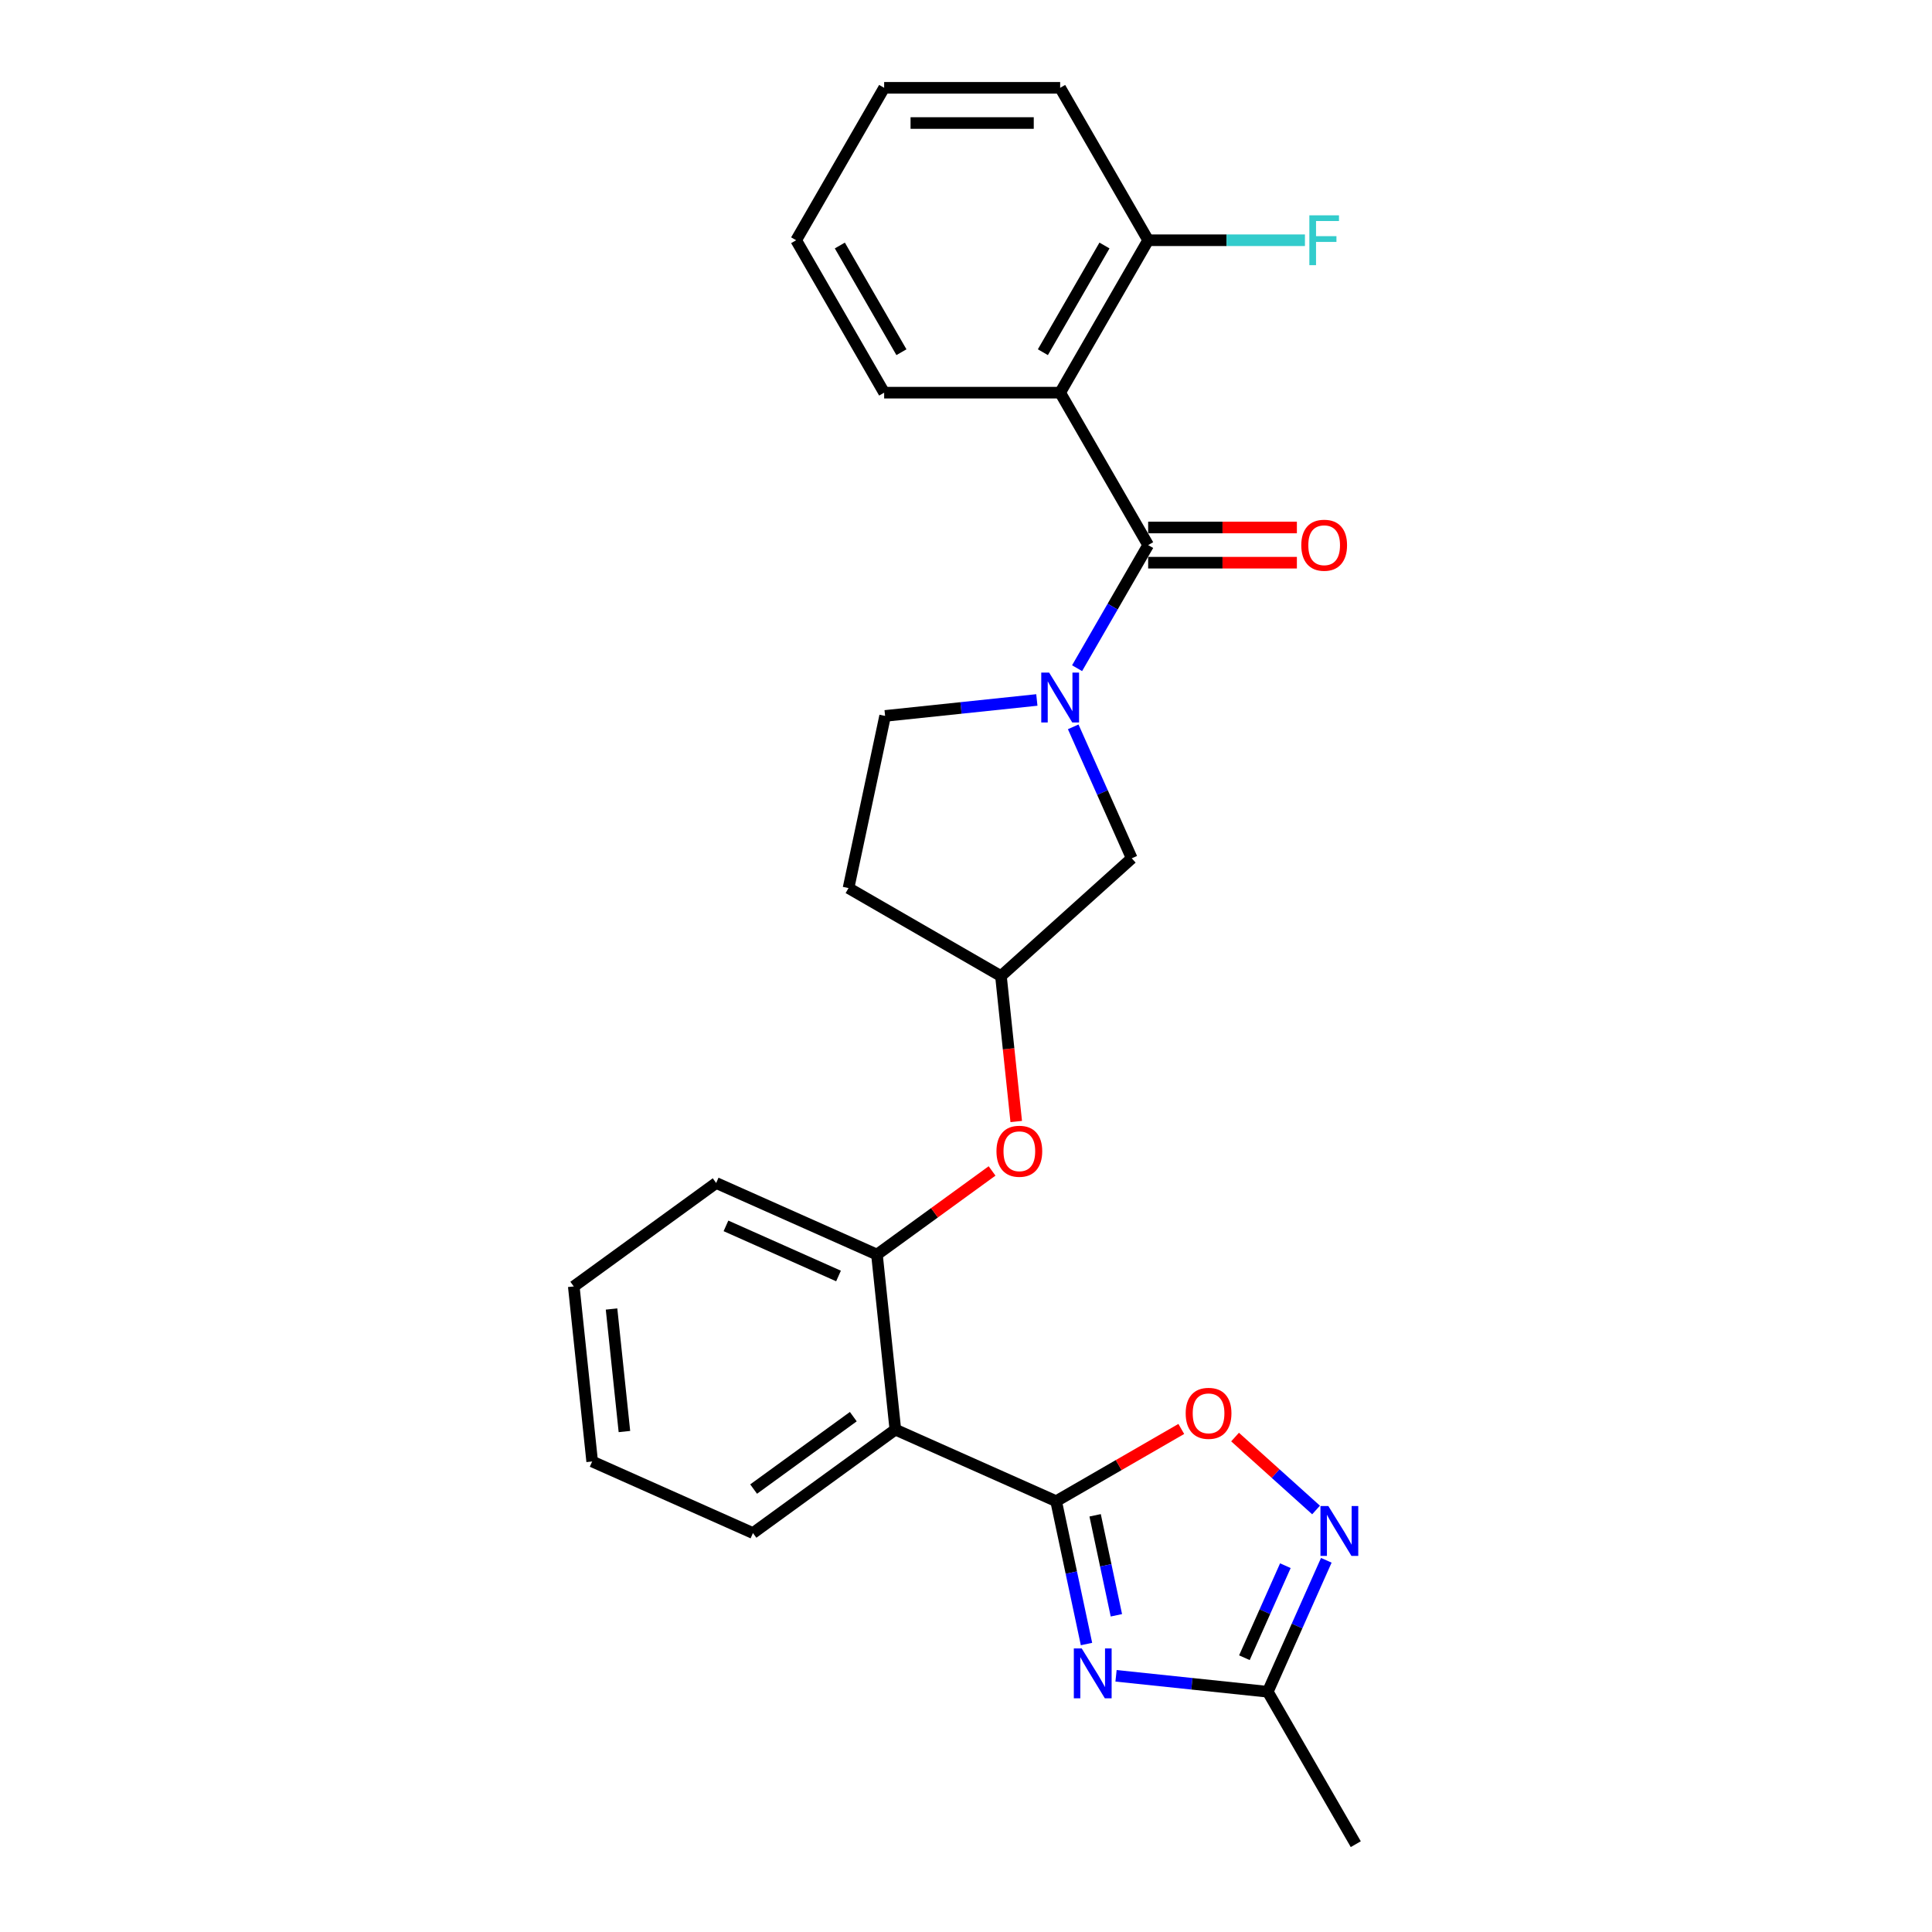 <?xml version='1.0' encoding='iso-8859-1'?>
<svg version='1.1' baseProfile='full'
              xmlns='http://www.w3.org/2000/svg'
                      xmlns:rdkit='http://www.rdkit.org/xml'
                      xmlns:xlink='http://www.w3.org/1999/xlink'
                  xml:space='preserve'
width='1000px' height='1000px' viewBox='0 0 1000 1000'>
<!-- END OF HEADER -->
<rect style='opacity:1.0;fill:#FFFFFF;stroke:none' width='1000' height='1000' x='0' y='0'> </rect>
<path class='bond-0' d='M 546.656,777.019 L 554.514,813.985' style='fill:none;fill-rule:evenodd;stroke:#000000;stroke-width:6px;stroke-linecap:butt;stroke-linejoin:miter;stroke-opacity:1' />
<path class='bond-0' d='M 554.514,813.985 L 562.371,850.951' style='fill:none;fill-rule:evenodd;stroke:#0000FF;stroke-width:6px;stroke-linecap:butt;stroke-linejoin:miter;stroke-opacity:1' />
<path class='bond-0' d='M 566.836,784.32 L 572.336,810.197' style='fill:none;fill-rule:evenodd;stroke:#000000;stroke-width:6px;stroke-linecap:butt;stroke-linejoin:miter;stroke-opacity:1' />
<path class='bond-0' d='M 572.336,810.197 L 577.836,836.073' style='fill:none;fill-rule:evenodd;stroke:#0000FF;stroke-width:6px;stroke-linecap:butt;stroke-linejoin:miter;stroke-opacity:1' />
<path class='bond-4' d='M 546.656,777.019 L 463.432,739.965' style='fill:none;fill-rule:evenodd;stroke:#000000;stroke-width:6px;stroke-linecap:butt;stroke-linejoin:miter;stroke-opacity:1' />
<path class='bond-6' d='M 546.656,777.019 L 579.044,758.32' style='fill:none;fill-rule:evenodd;stroke:#000000;stroke-width:6px;stroke-linecap:butt;stroke-linejoin:miter;stroke-opacity:1' />
<path class='bond-6' d='M 579.044,758.32 L 611.431,739.621' style='fill:none;fill-rule:evenodd;stroke:#FF0000;stroke-width:6px;stroke-linecap:butt;stroke-linejoin:miter;stroke-opacity:1' />
<path class='bond-7' d='M 577.659,867.396 L 616.929,871.523' style='fill:none;fill-rule:evenodd;stroke:#0000FF;stroke-width:6px;stroke-linecap:butt;stroke-linejoin:miter;stroke-opacity:1' />
<path class='bond-7' d='M 616.929,871.523 L 656.198,875.651' style='fill:none;fill-rule:evenodd;stroke:#000000;stroke-width:6px;stroke-linecap:butt;stroke-linejoin:miter;stroke-opacity:1' />
<path class='bond-1' d='M 594.286,282.139 L 575.892,313.998' style='fill:none;fill-rule:evenodd;stroke:#000000;stroke-width:6px;stroke-linecap:butt;stroke-linejoin:miter;stroke-opacity:1' />
<path class='bond-1' d='M 575.892,313.998 L 557.498,345.857' style='fill:none;fill-rule:evenodd;stroke:#0000FF;stroke-width:6px;stroke-linecap:butt;stroke-linejoin:miter;stroke-opacity:1' />
<path class='bond-3' d='M 594.286,282.139 L 548.736,203.244' style='fill:none;fill-rule:evenodd;stroke:#000000;stroke-width:6px;stroke-linecap:butt;stroke-linejoin:miter;stroke-opacity:1' />
<path class='bond-13' d='M 594.286,291.249 L 632.775,291.249' style='fill:none;fill-rule:evenodd;stroke:#000000;stroke-width:6px;stroke-linecap:butt;stroke-linejoin:miter;stroke-opacity:1' />
<path class='bond-13' d='M 632.775,291.249 L 671.265,291.249' style='fill:none;fill-rule:evenodd;stroke:#FF0000;stroke-width:6px;stroke-linecap:butt;stroke-linejoin:miter;stroke-opacity:1' />
<path class='bond-13' d='M 594.286,273.029 L 632.775,273.029' style='fill:none;fill-rule:evenodd;stroke:#000000;stroke-width:6px;stroke-linecap:butt;stroke-linejoin:miter;stroke-opacity:1' />
<path class='bond-13' d='M 632.775,273.029 L 671.265,273.029' style='fill:none;fill-rule:evenodd;stroke:#FF0000;stroke-width:6px;stroke-linecap:butt;stroke-linejoin:miter;stroke-opacity:1' />
<path class='bond-2' d='M 555.493,376.211 L 570.641,410.235' style='fill:none;fill-rule:evenodd;stroke:#0000FF;stroke-width:6px;stroke-linecap:butt;stroke-linejoin:miter;stroke-opacity:1' />
<path class='bond-2' d='M 570.641,410.235 L 585.789,444.258' style='fill:none;fill-rule:evenodd;stroke:#000000;stroke-width:6px;stroke-linecap:butt;stroke-linejoin:miter;stroke-opacity:1' />
<path class='bond-28' d='M 536.674,362.302 L 497.404,366.429' style='fill:none;fill-rule:evenodd;stroke:#0000FF;stroke-width:6px;stroke-linecap:butt;stroke-linejoin:miter;stroke-opacity:1' />
<path class='bond-28' d='M 497.404,366.429 L 458.135,370.557' style='fill:none;fill-rule:evenodd;stroke:#000000;stroke-width:6px;stroke-linecap:butt;stroke-linejoin:miter;stroke-opacity:1' />
<path class='bond-12' d='M 548.736,203.244 L 594.286,124.349' style='fill:none;fill-rule:evenodd;stroke:#000000;stroke-width:6px;stroke-linecap:butt;stroke-linejoin:miter;stroke-opacity:1' />
<path class='bond-12' d='M 539.789,182.3 L 571.674,127.074' style='fill:none;fill-rule:evenodd;stroke:#000000;stroke-width:6px;stroke-linecap:butt;stroke-linejoin:miter;stroke-opacity:1' />
<path class='bond-17' d='M 548.736,203.244 L 457.636,203.244' style='fill:none;fill-rule:evenodd;stroke:#000000;stroke-width:6px;stroke-linecap:butt;stroke-linejoin:miter;stroke-opacity:1' />
<path class='bond-8' d='M 463.432,739.965 L 453.91,649.364' style='fill:none;fill-rule:evenodd;stroke:#000000;stroke-width:6px;stroke-linecap:butt;stroke-linejoin:miter;stroke-opacity:1' />
<path class='bond-18' d='M 463.432,739.965 L 389.731,793.512' style='fill:none;fill-rule:evenodd;stroke:#000000;stroke-width:6px;stroke-linecap:butt;stroke-linejoin:miter;stroke-opacity:1' />
<path class='bond-18' d='M 441.668,733.257 L 390.077,770.74' style='fill:none;fill-rule:evenodd;stroke:#000000;stroke-width:6px;stroke-linecap:butt;stroke-linejoin:miter;stroke-opacity:1' />
<path class='bond-5' d='M 681.19,781.566 L 660.228,762.692' style='fill:none;fill-rule:evenodd;stroke:#0000FF;stroke-width:6px;stroke-linecap:butt;stroke-linejoin:miter;stroke-opacity:1' />
<path class='bond-5' d='M 660.228,762.692 L 639.266,743.818' style='fill:none;fill-rule:evenodd;stroke:#FF0000;stroke-width:6px;stroke-linecap:butt;stroke-linejoin:miter;stroke-opacity:1' />
<path class='bond-26' d='M 686.495,807.604 L 671.346,841.627' style='fill:none;fill-rule:evenodd;stroke:#0000FF;stroke-width:6px;stroke-linecap:butt;stroke-linejoin:miter;stroke-opacity:1' />
<path class='bond-26' d='M 671.346,841.627 L 656.198,875.651' style='fill:none;fill-rule:evenodd;stroke:#000000;stroke-width:6px;stroke-linecap:butt;stroke-linejoin:miter;stroke-opacity:1' />
<path class='bond-26' d='M 665.305,810.4 L 654.702,834.216' style='fill:none;fill-rule:evenodd;stroke:#0000FF;stroke-width:6px;stroke-linecap:butt;stroke-linejoin:miter;stroke-opacity:1' />
<path class='bond-26' d='M 654.702,834.216 L 644.098,858.033' style='fill:none;fill-rule:evenodd;stroke:#000000;stroke-width:6px;stroke-linecap:butt;stroke-linejoin:miter;stroke-opacity:1' />
<path class='bond-20' d='M 656.198,875.651 L 701.748,954.545' style='fill:none;fill-rule:evenodd;stroke:#000000;stroke-width:6px;stroke-linecap:butt;stroke-linejoin:miter;stroke-opacity:1' />
<path class='bond-9' d='M 453.91,649.364 L 483.7,627.72' style='fill:none;fill-rule:evenodd;stroke:#000000;stroke-width:6px;stroke-linecap:butt;stroke-linejoin:miter;stroke-opacity:1' />
<path class='bond-9' d='M 483.7,627.72 L 513.491,606.076' style='fill:none;fill-rule:evenodd;stroke:#FF0000;stroke-width:6px;stroke-linecap:butt;stroke-linejoin:miter;stroke-opacity:1' />
<path class='bond-19' d='M 453.91,649.364 L 370.686,612.31' style='fill:none;fill-rule:evenodd;stroke:#000000;stroke-width:6px;stroke-linecap:butt;stroke-linejoin:miter;stroke-opacity:1' />
<path class='bond-19' d='M 434.016,660.451 L 375.759,634.513' style='fill:none;fill-rule:evenodd;stroke:#000000;stroke-width:6px;stroke-linecap:butt;stroke-linejoin:miter;stroke-opacity:1' />
<path class='bond-14' d='M 526.001,580.494 L 522.045,542.855' style='fill:none;fill-rule:evenodd;stroke:#FF0000;stroke-width:6px;stroke-linecap:butt;stroke-linejoin:miter;stroke-opacity:1' />
<path class='bond-14' d='M 522.045,542.855 L 518.089,505.216' style='fill:none;fill-rule:evenodd;stroke:#000000;stroke-width:6px;stroke-linecap:butt;stroke-linejoin:miter;stroke-opacity:1' />
<path class='bond-10' d='M 585.789,444.258 L 518.089,505.216' style='fill:none;fill-rule:evenodd;stroke:#000000;stroke-width:6px;stroke-linecap:butt;stroke-linejoin:miter;stroke-opacity:1' />
<path class='bond-11' d='M 458.135,370.557 L 439.194,459.666' style='fill:none;fill-rule:evenodd;stroke:#000000;stroke-width:6px;stroke-linecap:butt;stroke-linejoin:miter;stroke-opacity:1' />
<path class='bond-16' d='M 594.286,124.349 L 634.862,124.349' style='fill:none;fill-rule:evenodd;stroke:#000000;stroke-width:6px;stroke-linecap:butt;stroke-linejoin:miter;stroke-opacity:1' />
<path class='bond-16' d='M 634.862,124.349 L 675.437,124.349' style='fill:none;fill-rule:evenodd;stroke:#33CCCC;stroke-width:6px;stroke-linecap:butt;stroke-linejoin:miter;stroke-opacity:1' />
<path class='bond-21' d='M 594.286,124.349 L 548.736,45.455' style='fill:none;fill-rule:evenodd;stroke:#000000;stroke-width:6px;stroke-linecap:butt;stroke-linejoin:miter;stroke-opacity:1' />
<path class='bond-15' d='M 518.089,505.216 L 439.194,459.666' style='fill:none;fill-rule:evenodd;stroke:#000000;stroke-width:6px;stroke-linecap:butt;stroke-linejoin:miter;stroke-opacity:1' />
<path class='bond-22' d='M 457.636,203.244 L 412.086,124.349' style='fill:none;fill-rule:evenodd;stroke:#000000;stroke-width:6px;stroke-linecap:butt;stroke-linejoin:miter;stroke-opacity:1' />
<path class='bond-22' d='M 466.582,182.3 L 434.697,127.074' style='fill:none;fill-rule:evenodd;stroke:#000000;stroke-width:6px;stroke-linecap:butt;stroke-linejoin:miter;stroke-opacity:1' />
<path class='bond-23' d='M 389.731,793.512 L 306.507,756.459' style='fill:none;fill-rule:evenodd;stroke:#000000;stroke-width:6px;stroke-linecap:butt;stroke-linejoin:miter;stroke-opacity:1' />
<path class='bond-27' d='M 370.686,612.31 L 296.985,665.858' style='fill:none;fill-rule:evenodd;stroke:#000000;stroke-width:6px;stroke-linecap:butt;stroke-linejoin:miter;stroke-opacity:1' />
<path class='bond-29' d='M 548.736,45.455 L 457.636,45.455' style='fill:none;fill-rule:evenodd;stroke:#000000;stroke-width:6px;stroke-linecap:butt;stroke-linejoin:miter;stroke-opacity:1' />
<path class='bond-29' d='M 535.071,63.675 L 471.301,63.675' style='fill:none;fill-rule:evenodd;stroke:#000000;stroke-width:6px;stroke-linecap:butt;stroke-linejoin:miter;stroke-opacity:1' />
<path class='bond-25' d='M 412.086,124.349 L 457.636,45.455' style='fill:none;fill-rule:evenodd;stroke:#000000;stroke-width:6px;stroke-linecap:butt;stroke-linejoin:miter;stroke-opacity:1' />
<path class='bond-24' d='M 306.507,756.459 L 296.985,665.858' style='fill:none;fill-rule:evenodd;stroke:#000000;stroke-width:6px;stroke-linecap:butt;stroke-linejoin:miter;stroke-opacity:1' />
<path class='bond-24' d='M 323.199,740.964 L 316.533,677.543' style='fill:none;fill-rule:evenodd;stroke:#000000;stroke-width:6px;stroke-linecap:butt;stroke-linejoin:miter;stroke-opacity:1' />
<path  class='atom-1' d='M 559.894 853.228
L 568.348 866.893
Q 569.187 868.242, 570.535 870.683
Q 571.883 873.124, 571.956 873.27
L 571.956 853.228
L 575.381 853.228
L 575.381 879.028
L 571.847 879.028
L 562.773 864.087
Q 561.716 862.338, 560.587 860.334
Q 559.494 858.33, 559.166 857.71
L 559.166 879.028
L 555.813 879.028
L 555.813 853.228
L 559.894 853.228
' fill='#0000FF'/>
<path  class='atom-3' d='M 543.033 348.134
L 551.487 361.799
Q 552.325 363.148, 553.673 365.589
Q 555.022 368.031, 555.094 368.176
L 555.094 348.134
L 558.52 348.134
L 558.52 373.934
L 554.985 373.934
L 545.912 358.994
Q 544.855 357.244, 543.725 355.24
Q 542.632 353.236, 542.304 352.617
L 542.304 373.934
L 538.951 373.934
L 538.951 348.134
L 543.033 348.134
' fill='#0000FF'/>
<path  class='atom-6' d='M 687.549 779.527
L 696.003 793.192
Q 696.841 794.54, 698.189 796.982
Q 699.538 799.423, 699.611 799.569
L 699.611 779.527
L 703.036 779.527
L 703.036 805.326
L 699.501 805.326
L 690.428 790.386
Q 689.371 788.637, 688.241 786.633
Q 687.148 784.628, 686.82 784.009
L 686.82 805.326
L 683.468 805.326
L 683.468 779.527
L 687.549 779.527
' fill='#0000FF'/>
<path  class='atom-7' d='M 613.708 731.542
Q 613.708 725.347, 616.769 721.885
Q 619.83 718.423, 625.551 718.423
Q 631.272 718.423, 634.333 721.885
Q 637.394 725.347, 637.394 731.542
Q 637.394 737.809, 634.297 741.38
Q 631.2 744.915, 625.551 744.915
Q 619.867 744.915, 616.769 741.38
Q 613.708 737.846, 613.708 731.542
M 625.551 742
Q 629.487 742, 631.6 739.376
Q 633.75 736.716, 633.75 731.542
Q 633.75 726.476, 631.6 723.926
Q 629.487 721.338, 625.551 721.338
Q 621.616 721.338, 619.466 723.889
Q 617.352 726.44, 617.352 731.542
Q 617.352 736.753, 619.466 739.376
Q 621.616 742, 625.551 742
' fill='#FF0000'/>
<path  class='atom-10' d='M 515.768 595.89
Q 515.768 589.695, 518.829 586.233
Q 521.89 582.771, 527.611 582.771
Q 533.332 582.771, 536.393 586.233
Q 539.454 589.695, 539.454 595.89
Q 539.454 602.157, 536.357 605.729
Q 533.26 609.263, 527.611 609.263
Q 521.927 609.263, 518.829 605.729
Q 515.768 602.194, 515.768 595.89
M 527.611 606.348
Q 531.547 606.348, 533.66 603.724
Q 535.81 601.064, 535.81 595.89
Q 535.81 590.825, 533.66 588.274
Q 531.547 585.687, 527.611 585.687
Q 523.676 585.687, 521.526 588.237
Q 519.412 590.788, 519.412 595.89
Q 519.412 601.101, 521.526 603.724
Q 523.676 606.348, 527.611 606.348
' fill='#FF0000'/>
<path  class='atom-14' d='M 673.543 282.212
Q 673.543 276.017, 676.604 272.556
Q 679.665 269.094, 685.386 269.094
Q 691.107 269.094, 694.168 272.556
Q 697.229 276.017, 697.229 282.212
Q 697.229 288.48, 694.131 292.051
Q 691.034 295.586, 685.386 295.586
Q 679.701 295.586, 676.604 292.051
Q 673.543 288.516, 673.543 282.212
M 685.386 292.67
Q 689.321 292.67, 691.435 290.047
Q 693.585 287.387, 693.585 282.212
Q 693.585 277.147, 691.435 274.596
Q 689.321 272.009, 685.386 272.009
Q 681.45 272.009, 679.3 274.56
Q 677.187 277.111, 677.187 282.212
Q 677.187 287.423, 679.3 290.047
Q 681.45 292.67, 685.386 292.67
' fill='#FF0000'/>
<path  class='atom-17' d='M 677.715 111.45
L 693.056 111.45
L 693.056 114.401
L 681.177 114.401
L 681.177 122.236
L 691.744 122.236
L 691.744 125.224
L 681.177 125.224
L 681.177 137.249
L 677.715 137.249
L 677.715 111.45
' fill='#33CCCC'/>
</svg>
